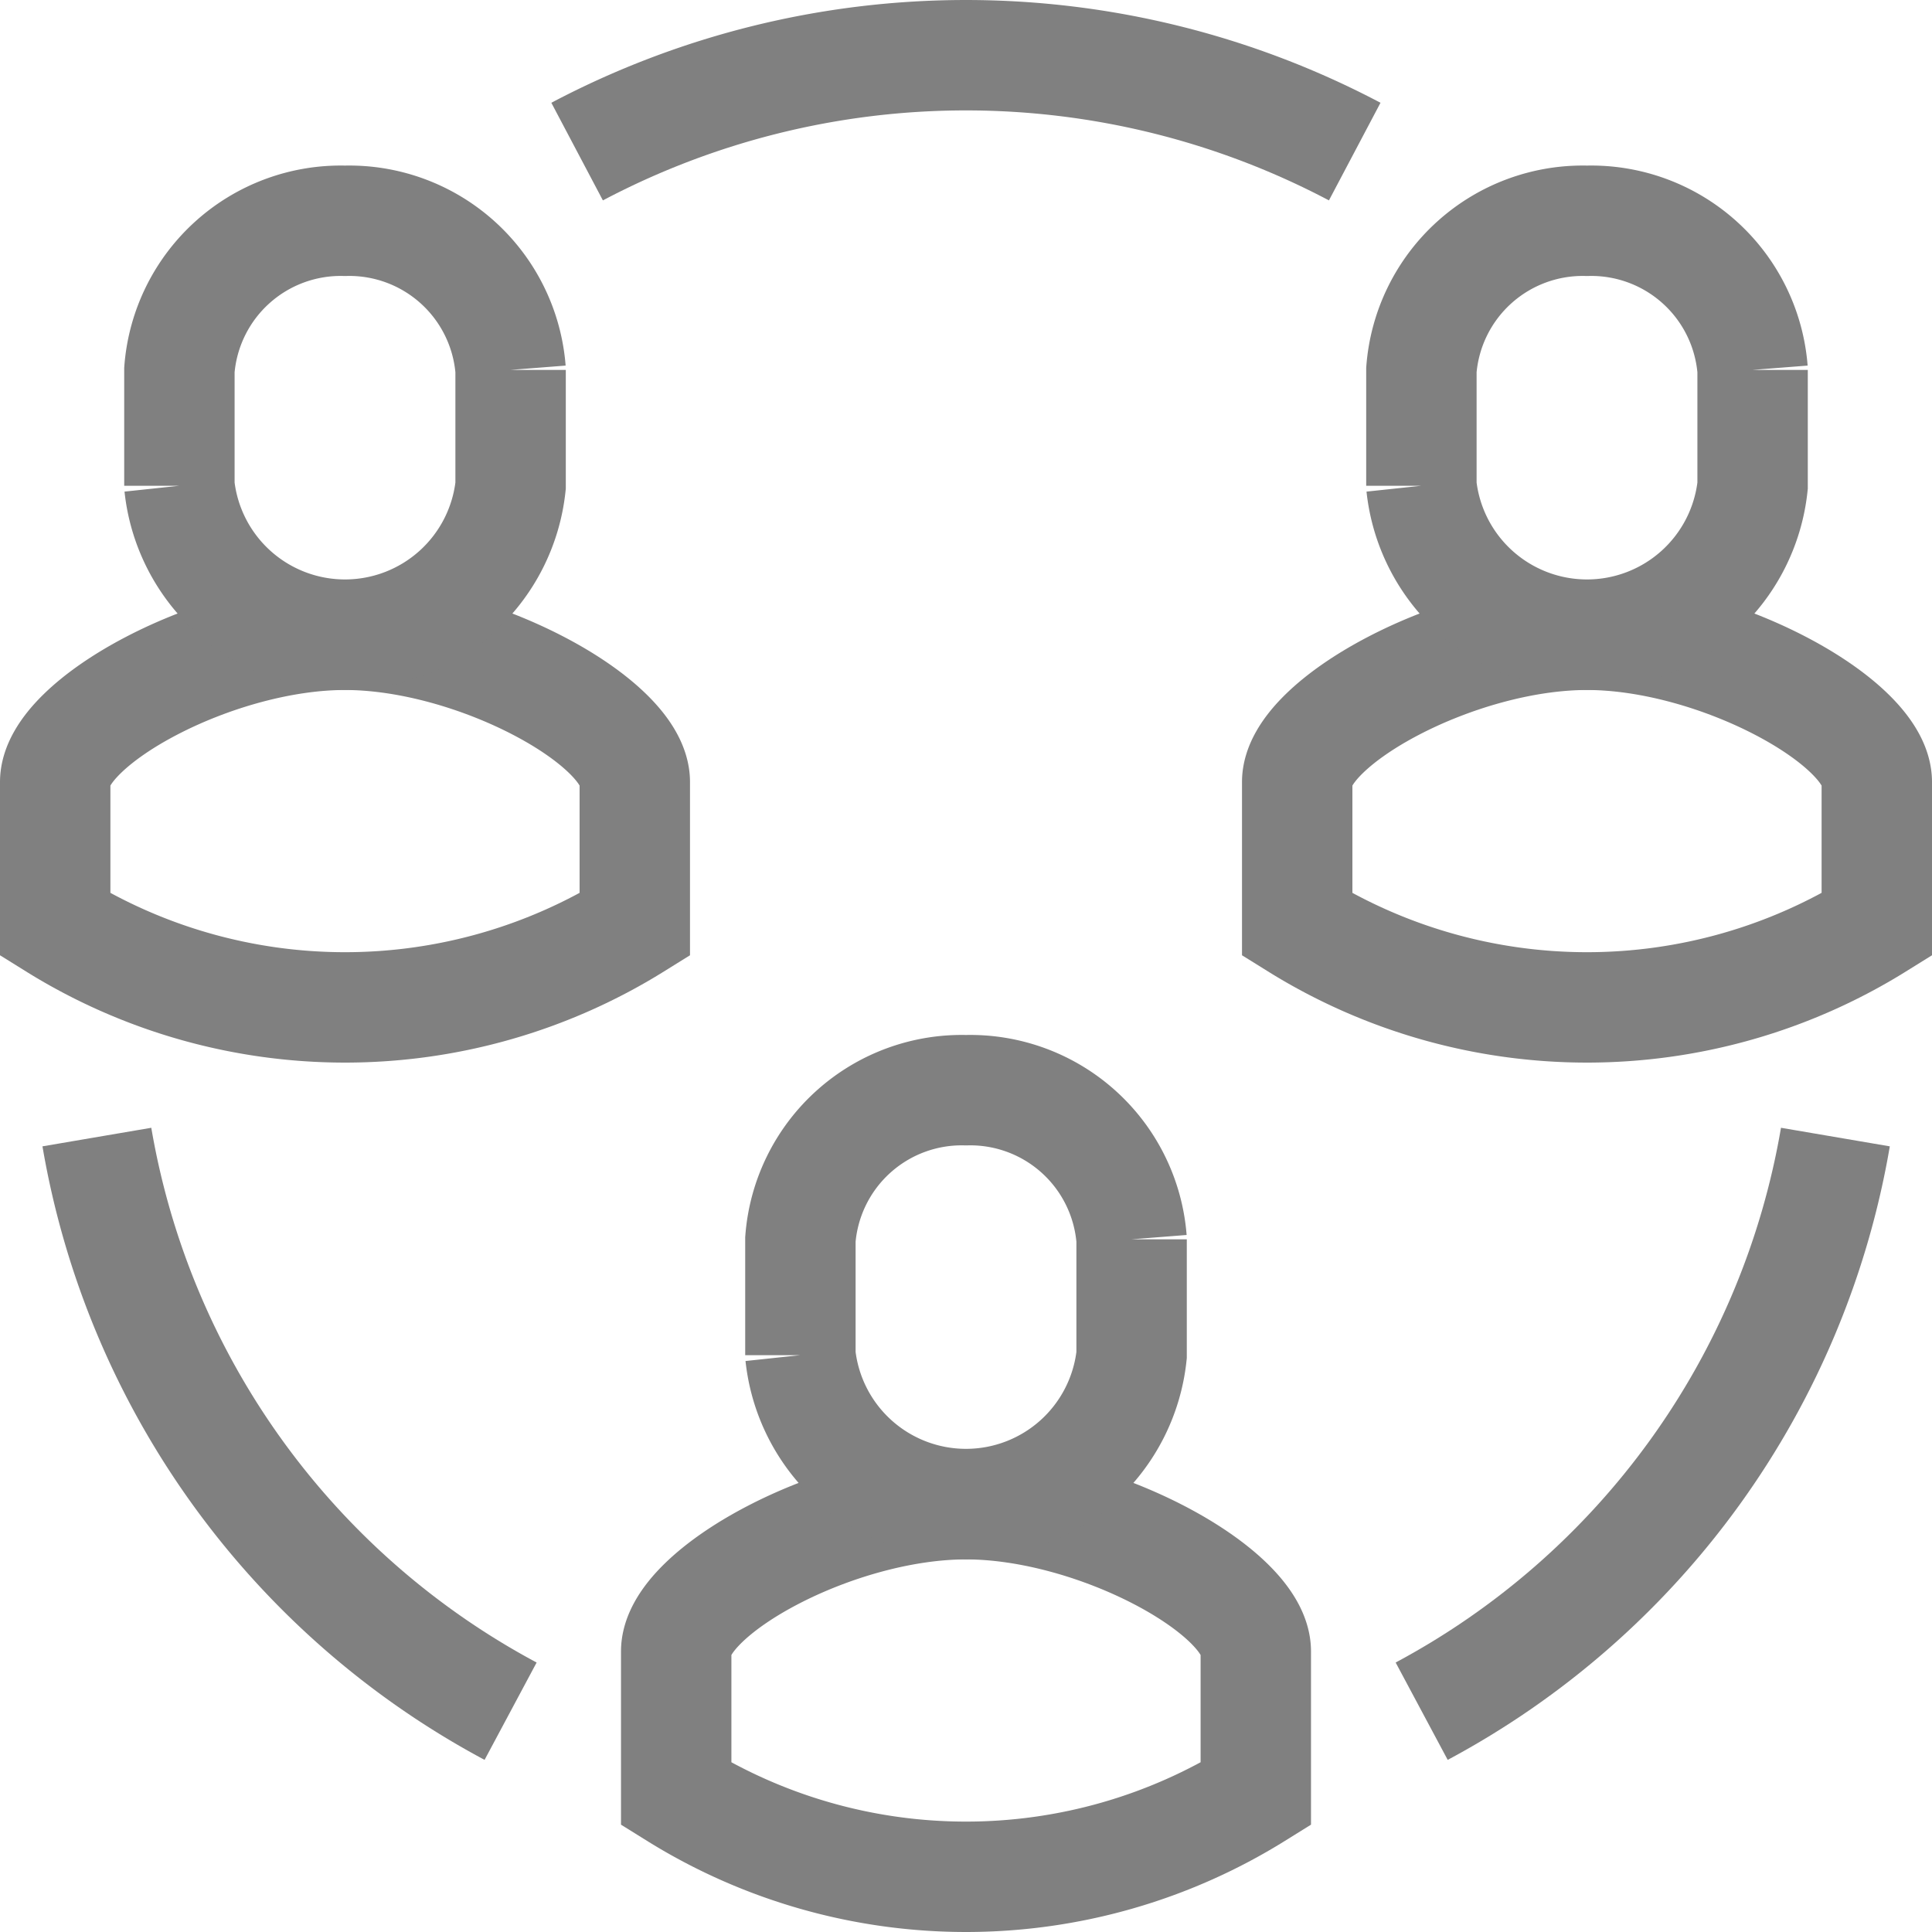 <svg id="Livello_1" data-name="Livello 1" xmlns="http://www.w3.org/2000/svg" viewBox="0 0 35 35"><defs><style>.cls-1{fill:none;stroke:gray;stroke-miterlimit:10;stroke-width:2px;}</style></defs><path class="cls-1" d="M691.255,398a14.572,14.572,0,0,0,7.495-10.401" transform="translate(-665.5 -367)"/><path class="cls-1" d="M674.75,398a14.572,14.572,0,0,1-7.495-10.401" transform="translate(-665.5 -367)"/><path class="cls-1" d="M690.042,369.746a15.081,15.081,0,0,0-14.087,0" transform="translate(-665.5 -367)"/><path class="cls-1" d="M694.25,378.5c-2.362,0-5.25,1.583-5.25,2.667V383.75a9.938,9.938,0,0,0,10.5,0v-2.583C699.5,380.083,696.612,378.5,694.25,378.5Z" transform="translate(-665.5 -367)"/><path class="cls-1" d="M694.25,371a2.931,2.931,0,0,0-3,2.701v2.099a3.017,3.017,0,0,0,6,0v-2.099A2.931,2.931,0,0,0,694.25,371Z" transform="translate(-665.5 -367)"/><path class="cls-1" d="M683,394.25c-2.362,0-5.25,1.583-5.25,2.667V399.5a9.938,9.938,0,0,0,10.5,0v-2.583C688.25,395.833,685.362,394.25,683,394.25Z" transform="translate(-665.5 -367)"/><path class="cls-1" d="M683,386.75a2.931,2.931,0,0,0-3,2.701v2.099a3.017,3.017,0,0,0,6,0v-2.099A2.931,2.931,0,0,0,683,386.75Z" transform="translate(-665.5 -367)"/><path class="cls-1" d="M671.75,378.5c-2.362,0-5.25,1.583-5.25,2.667V383.75a9.938,9.938,0,0,0,10.5,0v-2.583C677,380.083,674.112,378.5,671.75,378.5Z" transform="translate(-665.5 -367)"/><path class="cls-1" d="M671.75,371a2.931,2.931,0,0,0-3,2.701v2.099a3.017,3.017,0,0,0,6,0v-2.099A2.931,2.931,0,0,0,671.75,371Z" transform="translate(-665.5 -367)"/></svg>